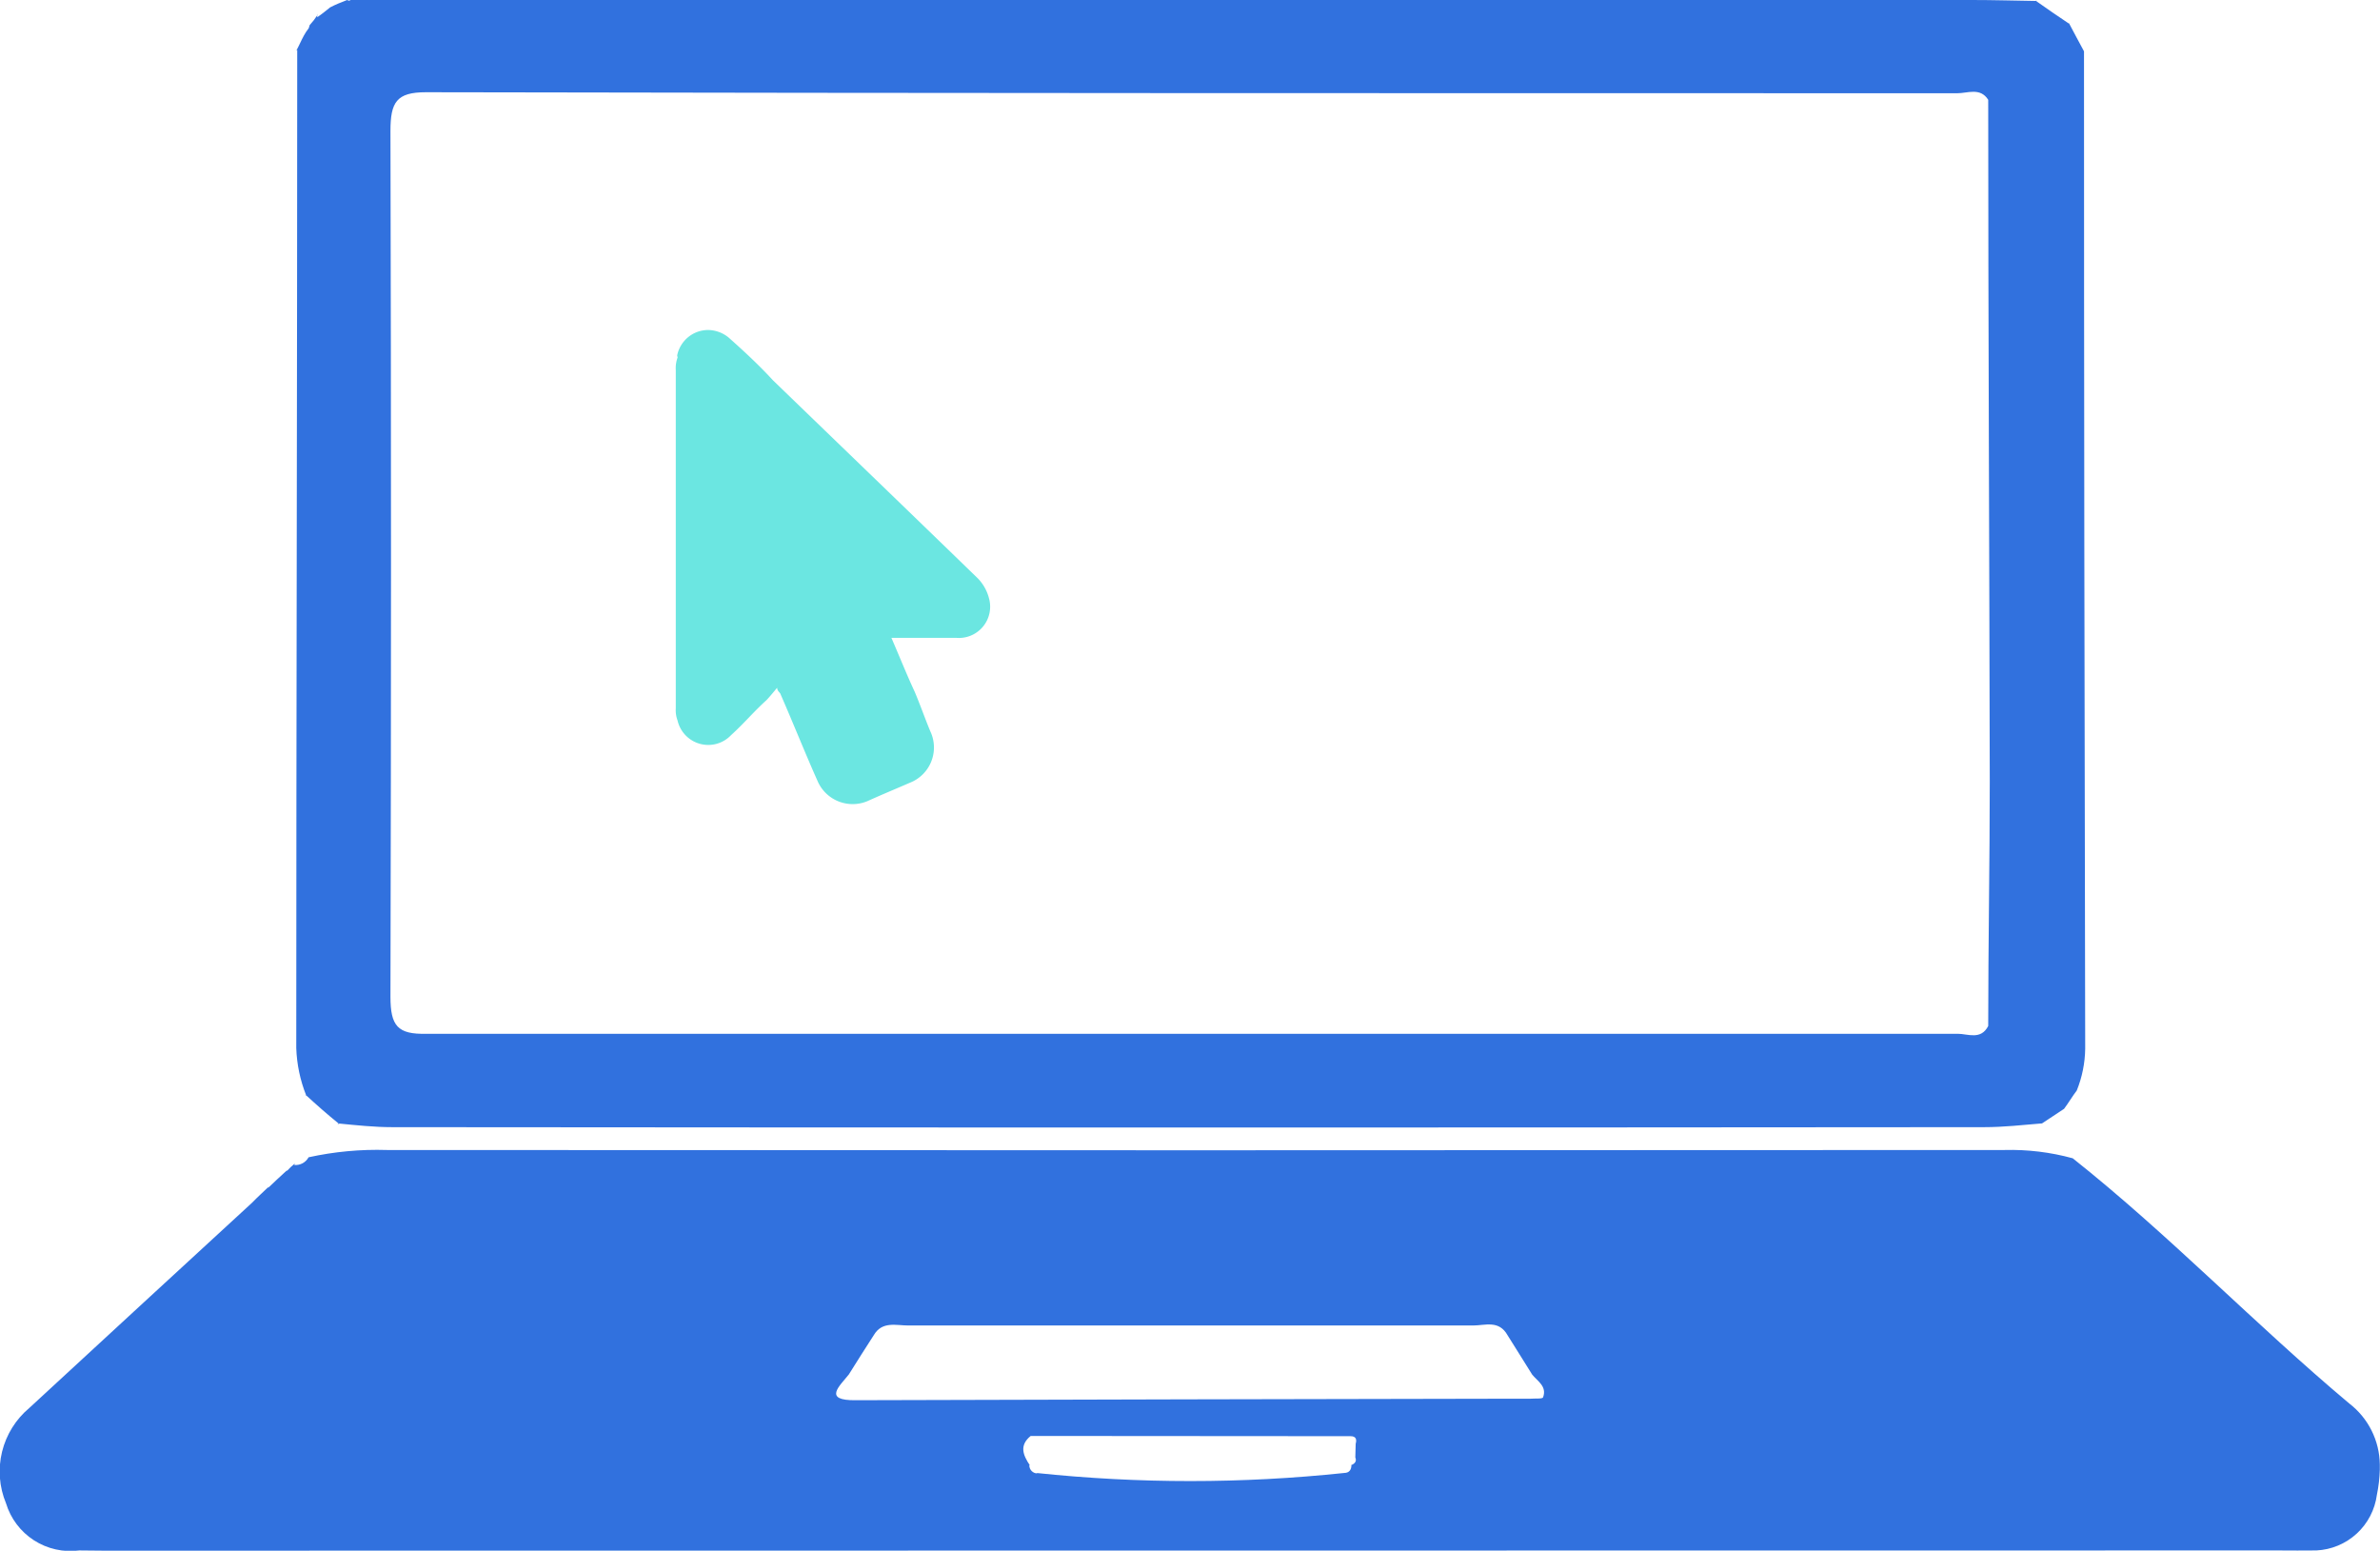 <svg xmlns="http://www.w3.org/2000/svg" xmlns:xlink="http://www.w3.org/1999/xlink" width="52" height="33.877" viewBox="0 0 52 33.877">
  <defs>
    <clipPath id="clip-path">
      <path id="Path_20634" data-name="Path 20634" d="M29.52,16.029l.005,0V16.02ZM6.729,9.3l.013,0v0Zm15.759,6.728H22.5c-.149-.223-.234-.434.019-.64q3.493,0,6.989.005c.122,0,.138.074.112.165,0,.107-.008.2-.008.3.035.082-.011.135-.085.165,0,.115-.059.173-.157.173h.005a32.087,32.087,0,0,1-6.737,0l.032.011a.178.178,0,0,1-.181-.181m9.694-3.051c.263,0,.567-.126.756.214.178.28.351.563.538.86.122.146.325.258.237.495-.013.038-.178.022-.269.03h-.3q-7.222.012-14.445.033c-.735.011-.351-.313-.154-.563.181-.291.362-.574.543-.855.184-.316.49-.214.761-.214ZM8.454,9.141A6.971,6.971,0,0,0,6.742,9.3a.323.323,0,0,1-.314.168l.016-.033a1.458,1.458,0,0,0-.176.165V9.586c-.149.137-.279.256-.415.388l.019-.033c-.128.124-.242.225-.365.352Q3.064,12.539.642,14.775a1.811,1.811,0,0,0-.511,2.083,1.47,1.47,0,0,0,1.6,1.031c.178,0,.354.005.535.005q23.751,0,47.51-.005c.293,0,.551.005.833,0a1.4,1.4,0,0,0,1.323-1.215,3.118,3.118,0,0,0,.064-.55v-.113a1.708,1.708,0,0,0-.668-1.333C49.267,12.95,47.4,11,45.287,9.322a5.123,5.123,0,0,0-1.49-.181q-17.674.012-35.343,0" transform="translate(0 -9.141)" fill="#3171de"/>
    </clipPath>
    <clipPath id="clip-path-2">
      <path id="Path_20635" data-name="Path 20635" d="M3.3,24.563l-.024-.019-.024,0Zm-.724-.616-.008-.019-.016-.014ZM41.092.517l.005,0L41.079.492l.013.025M2.811.324V.335L2.824.311ZM3.09.162h0L3.1.154ZM40.365.019h.021L40.357.014l.008.005M39.322,2.185c0,4.969.026,9.933.034,14.9,0,1.773-.034,3.545-.034,5.329-.161.313-.445.17-.666.17q-16.729,0-33.458,0c-.63.016-.785-.173-.785-.811.016-6.316.016-12.607,0-18.909,0-.632.132-.849.774-.849,11.158.022,22.292.022,33.461.022.224,0,.5-.132.674.143M3.543,0c-.032.019-.037.019-.076,0-.129.049-.256.1-.374.162-.084.069-.179.146-.279.214l0-.041A1.7,1.7,0,0,1,2.647.55L2.629.613a1.28,1.28,0,0,0-.116.179L2.521.778c-.063.115-.105.22-.166.33l.021-.019c0,7.261-.021,14.534-.021,21.806a3.071,3.071,0,0,0,.216,1.033c.227.209.464.418.709.616.392.038.78.08,1.17.08q17.4.016,34.783,0c.424,0,.84-.047,1.262-.082l-.005.005.49-.324c.1-.135.182-.275.277-.4a2.537,2.537,0,0,0,.184-.915c-.016-7.261-.026-14.553-.026-21.814v.027c-.1-.192-.219-.4-.321-.6-.245-.162-.49-.333-.727-.5C39.9.014,39.422,0,38.969,0Z" transform="translate(-2.355)" fill="#3171de"/>
    </clipPath>
  </defs>
  <g id="Group_16328" data-name="Group 16328" transform="translate(0)">
    <g id="Group_16323" data-name="Group 16323" transform="translate(0 25.123)">
      <g id="Group_16322" data-name="Group 16322" clip-path="url(#clip-path)">
        <path id="Path_20636" data-name="Path 20636" d="M.731.634,41.156,0l-.731,46.306L0,46.941Z" transform="matrix(0.634, -0.773, 0.773, 0.634, -5.273, 5.407)" fill="#3171de"/>
      </g>
    </g>
    <g id="Group_16325" data-name="Group 16325" transform="translate(6.473)">
      <g id="Group_16324" data-name="Group 16324" clip-path="url(#clip-path-2)">
        <path id="Path_20637" data-name="Path 20637" d="M.962.916,45.123,0l-.962,45.98L0,46.9Z" transform="translate(-12.896 14.884) rotate(-50.628)" fill="#3171de"/>
      </g>
    </g>
    <g id="Group_16329" data-name="Group 16329" transform="translate(14.765 7.209)">
      <g id="Group_16331" data-name="Group 16331" transform="translate(0 0)">
        <path id="Path_20637-2" data-name="Path 20637" d="M.04.6A.678.678,0,0,0,0,.878V8.264a.647.647,0,0,0,.039.268.688.688,0,0,0,1.168.32c.281-.255.51-.528.774-.765.086-.091.151-.173.234-.272,0,.078.065.1.078.151.272.622.523,1.254.8,1.876a.835.835,0,0,0,1.091.452l.042-.019c.29-.13.6-.259.9-.389a.826.826,0,0,0,.454-1.076q-.01-.024-.021-.048c-.117-.281-.22-.579-.342-.865-.173-.372-.328-.761-.506-1.172h1.41a.683.683,0,0,0,.722-.865A.971.971,0,0,0,6.6,5.427C5.121,3.992,3.612,2.538,2.124,1.1c-.29-.316-.605-.61-.93-.9A.725.725,0,0,0,.7,0a.692.692,0,0,0-.67.558" transform="translate(0)" fill="#6be6e1"/>
      </g>
    </g>
  </g>
</svg>
